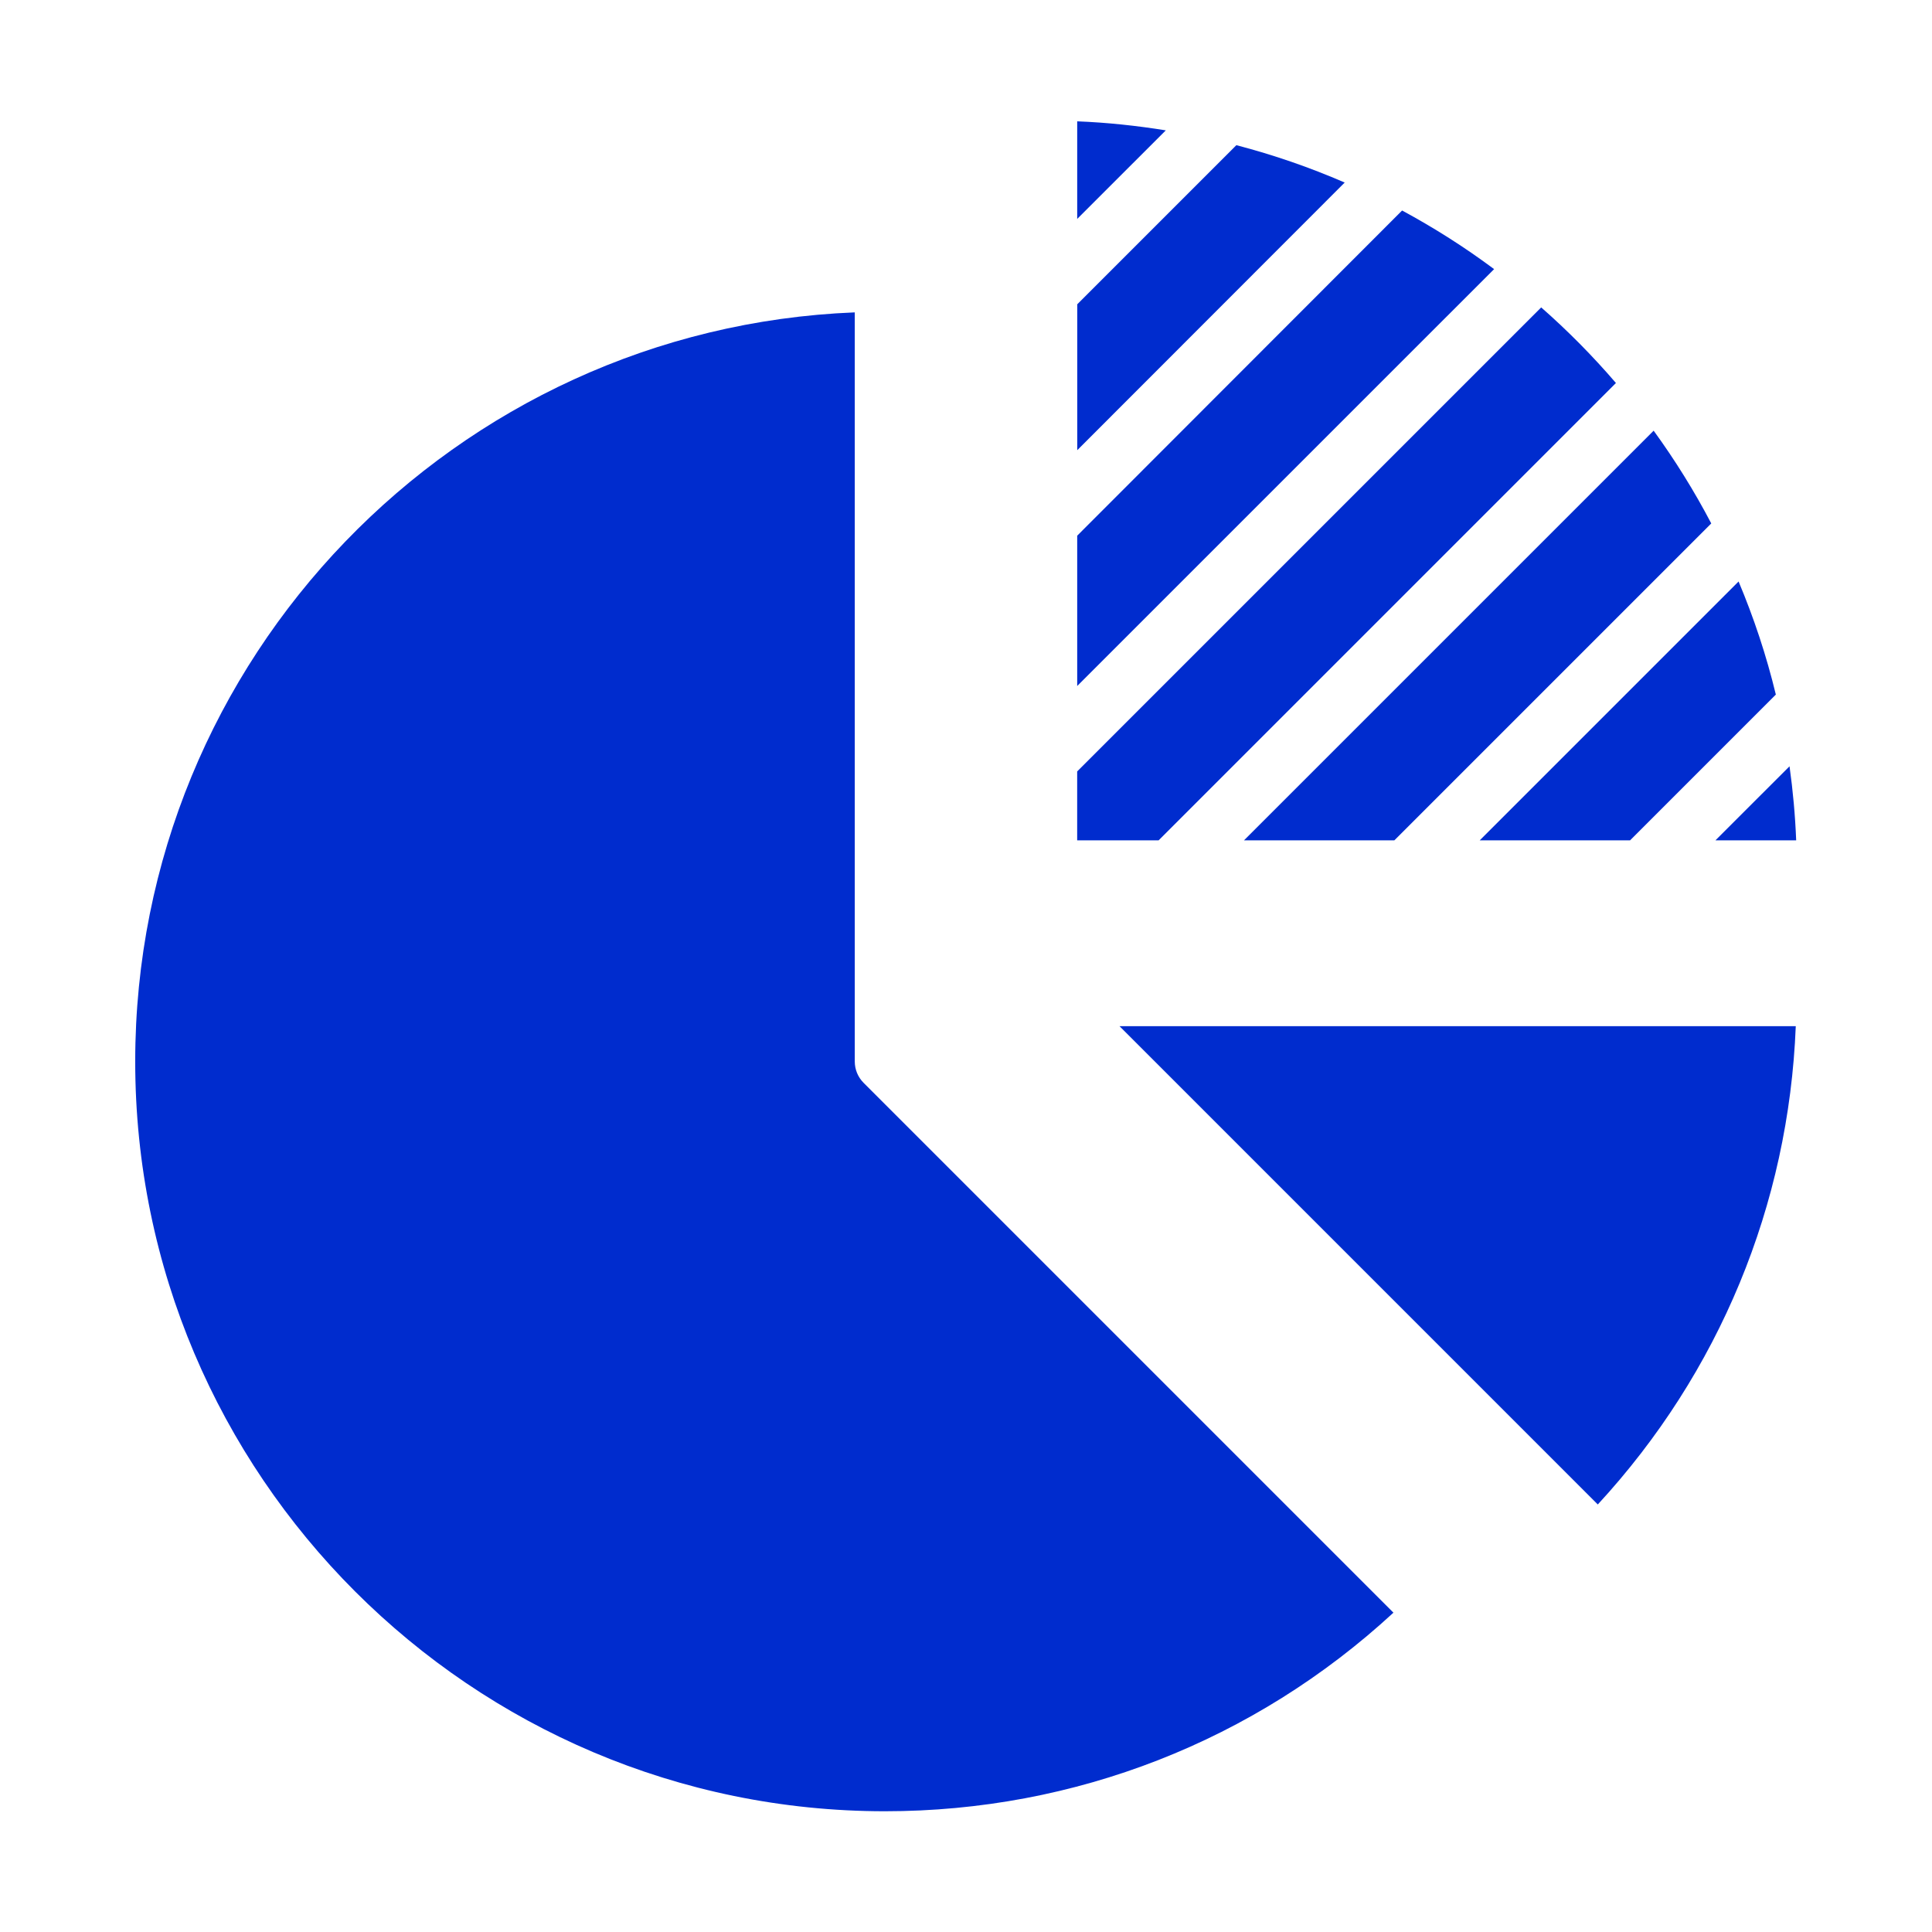 <svg width="70" height="70" viewBox="0 0 70 70" fill="none" xmlns="http://www.w3.org/2000/svg">
<path d="M57.891 54.51C62.292 49.739 64.809 43.658 65.064 37.18H40.562L57.891 54.51Z" fill="#002CCE"/>
<path d="M4.899 38.461C4.899 53.44 17.085 65.625 32.063 65.625C38.949 65.625 45.449 63.079 50.487 58.43L31.29 39.233C31.084 39.027 30.97 38.749 30.97 38.459V11.318C16.497 11.895 4.899 23.849 4.899 38.461Z" fill="#002CCE"/>
<path d="M39.029 16.313L48.721 6.614C47.459 6.066 46.148 5.613 44.796 5.26L39.031 11.025V16.312L39.029 16.313Z" fill="#002CCE"/>
<path d="M45.071 30.448H50.519L62.002 18.965C61.387 17.791 60.689 16.67 59.915 15.604L45.072 30.447L45.071 30.448Z" fill="#002CCE"/>
<path d="M53.613 30.448H59.06L64.342 25.166C64.001 23.753 63.546 22.386 62.992 21.068L53.612 30.448H53.613Z" fill="#002CCE"/>
<path d="M39.029 7.932L42.239 4.723C41.186 4.554 40.118 4.439 39.029 4.396V7.932Z" fill="#002CCE"/>
<path d="M55.84 11.138L39.028 27.95V30.448H41.978L58.548 13.877C57.711 12.902 56.806 11.986 55.84 11.138Z" fill="#002CCE"/>
<path d="M64.838 27.764L62.153 30.448H65.079C65.043 29.541 64.961 28.646 64.838 27.764Z" fill="#002CCE"/>
<path d="M39.029 19.409V24.855L54.134 9.751C53.08 8.964 51.965 8.256 50.801 7.627L39.029 19.409Z" fill="#002CCE"/>
</svg>
